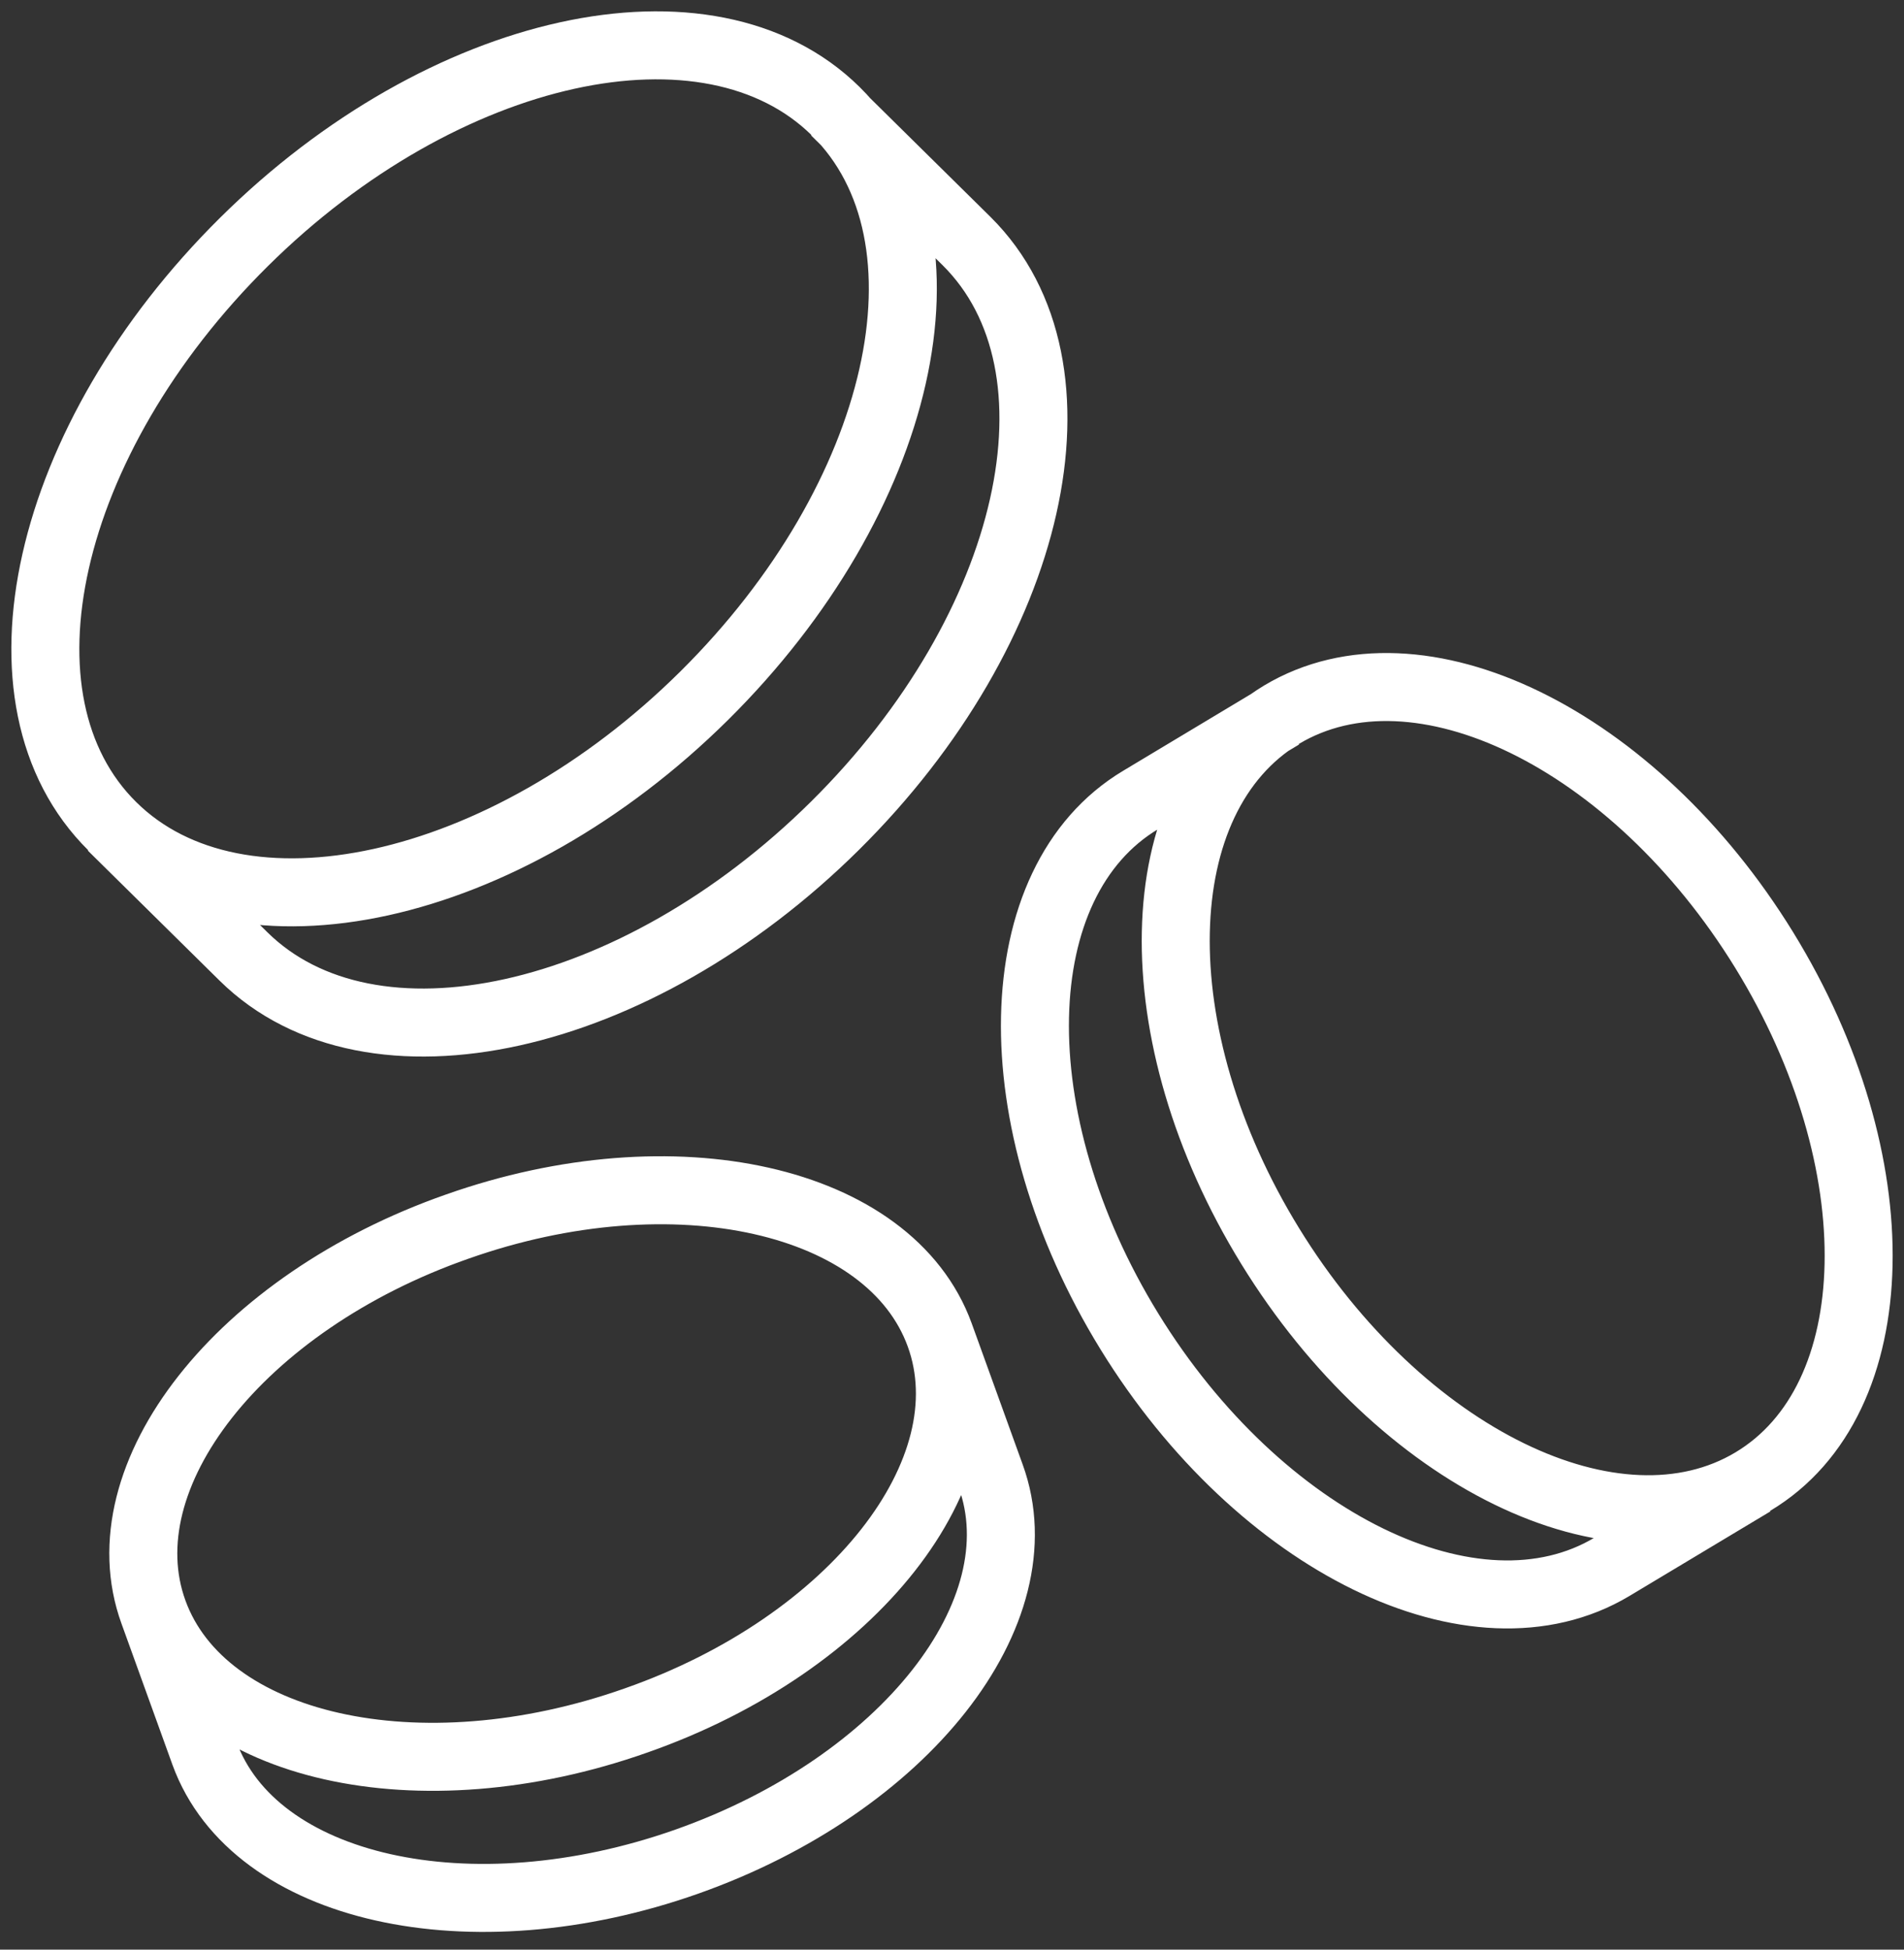 <svg width="42" height="43" viewBox="0 0 42 43" fill="none" xmlns="http://www.w3.org/2000/svg">
<rect x="0" y="0" width="42" height="43" fill="#333333" stroke="none"/>
<path d="M3.386 35.557L4.51 38.669C5.603 41.673 10.364 42.751 15.156 41.057C19.949 39.362 22.946 35.557 21.853 32.553L20.729 29.442M3.386 35.557C4.479 38.561 9.24 39.639 14.032 37.945C18.825 36.266 21.822 32.446 20.729 29.442M3.386 35.557C2.293 32.553 5.29 28.733 10.083 27.054C14.875 25.36 19.637 26.438 20.729 29.442M28.269 15.778L25.163 17.642C22.15 19.444 22.041 24.697 24.913 29.365C27.785 34.032 32.547 36.358 35.559 34.556L38.666 32.692M2.465 18.227L5.369 21.093C8.178 23.865 14.017 22.572 18.419 18.212C22.821 13.853 24.117 8.091 21.323 5.319L18.419 2.453M28.02 27.485C25.147 22.818 25.256 17.581 28.269 15.763C31.282 13.96 36.044 16.287 38.916 20.954C41.788 25.622 41.679 30.874 38.666 32.677C35.653 34.479 30.892 32.153 28.02 27.485ZM15.531 15.347C11.129 19.706 5.275 20.985 2.481 18.227C-0.329 15.455 0.982 9.693 5.384 5.334C9.786 0.975 15.64 -0.304 18.435 2.453C21.245 5.226 19.933 10.987 15.531 15.347Z" stroke="white" stroke-width="1.5" stroke-miterlimit="10"/>
</svg>
